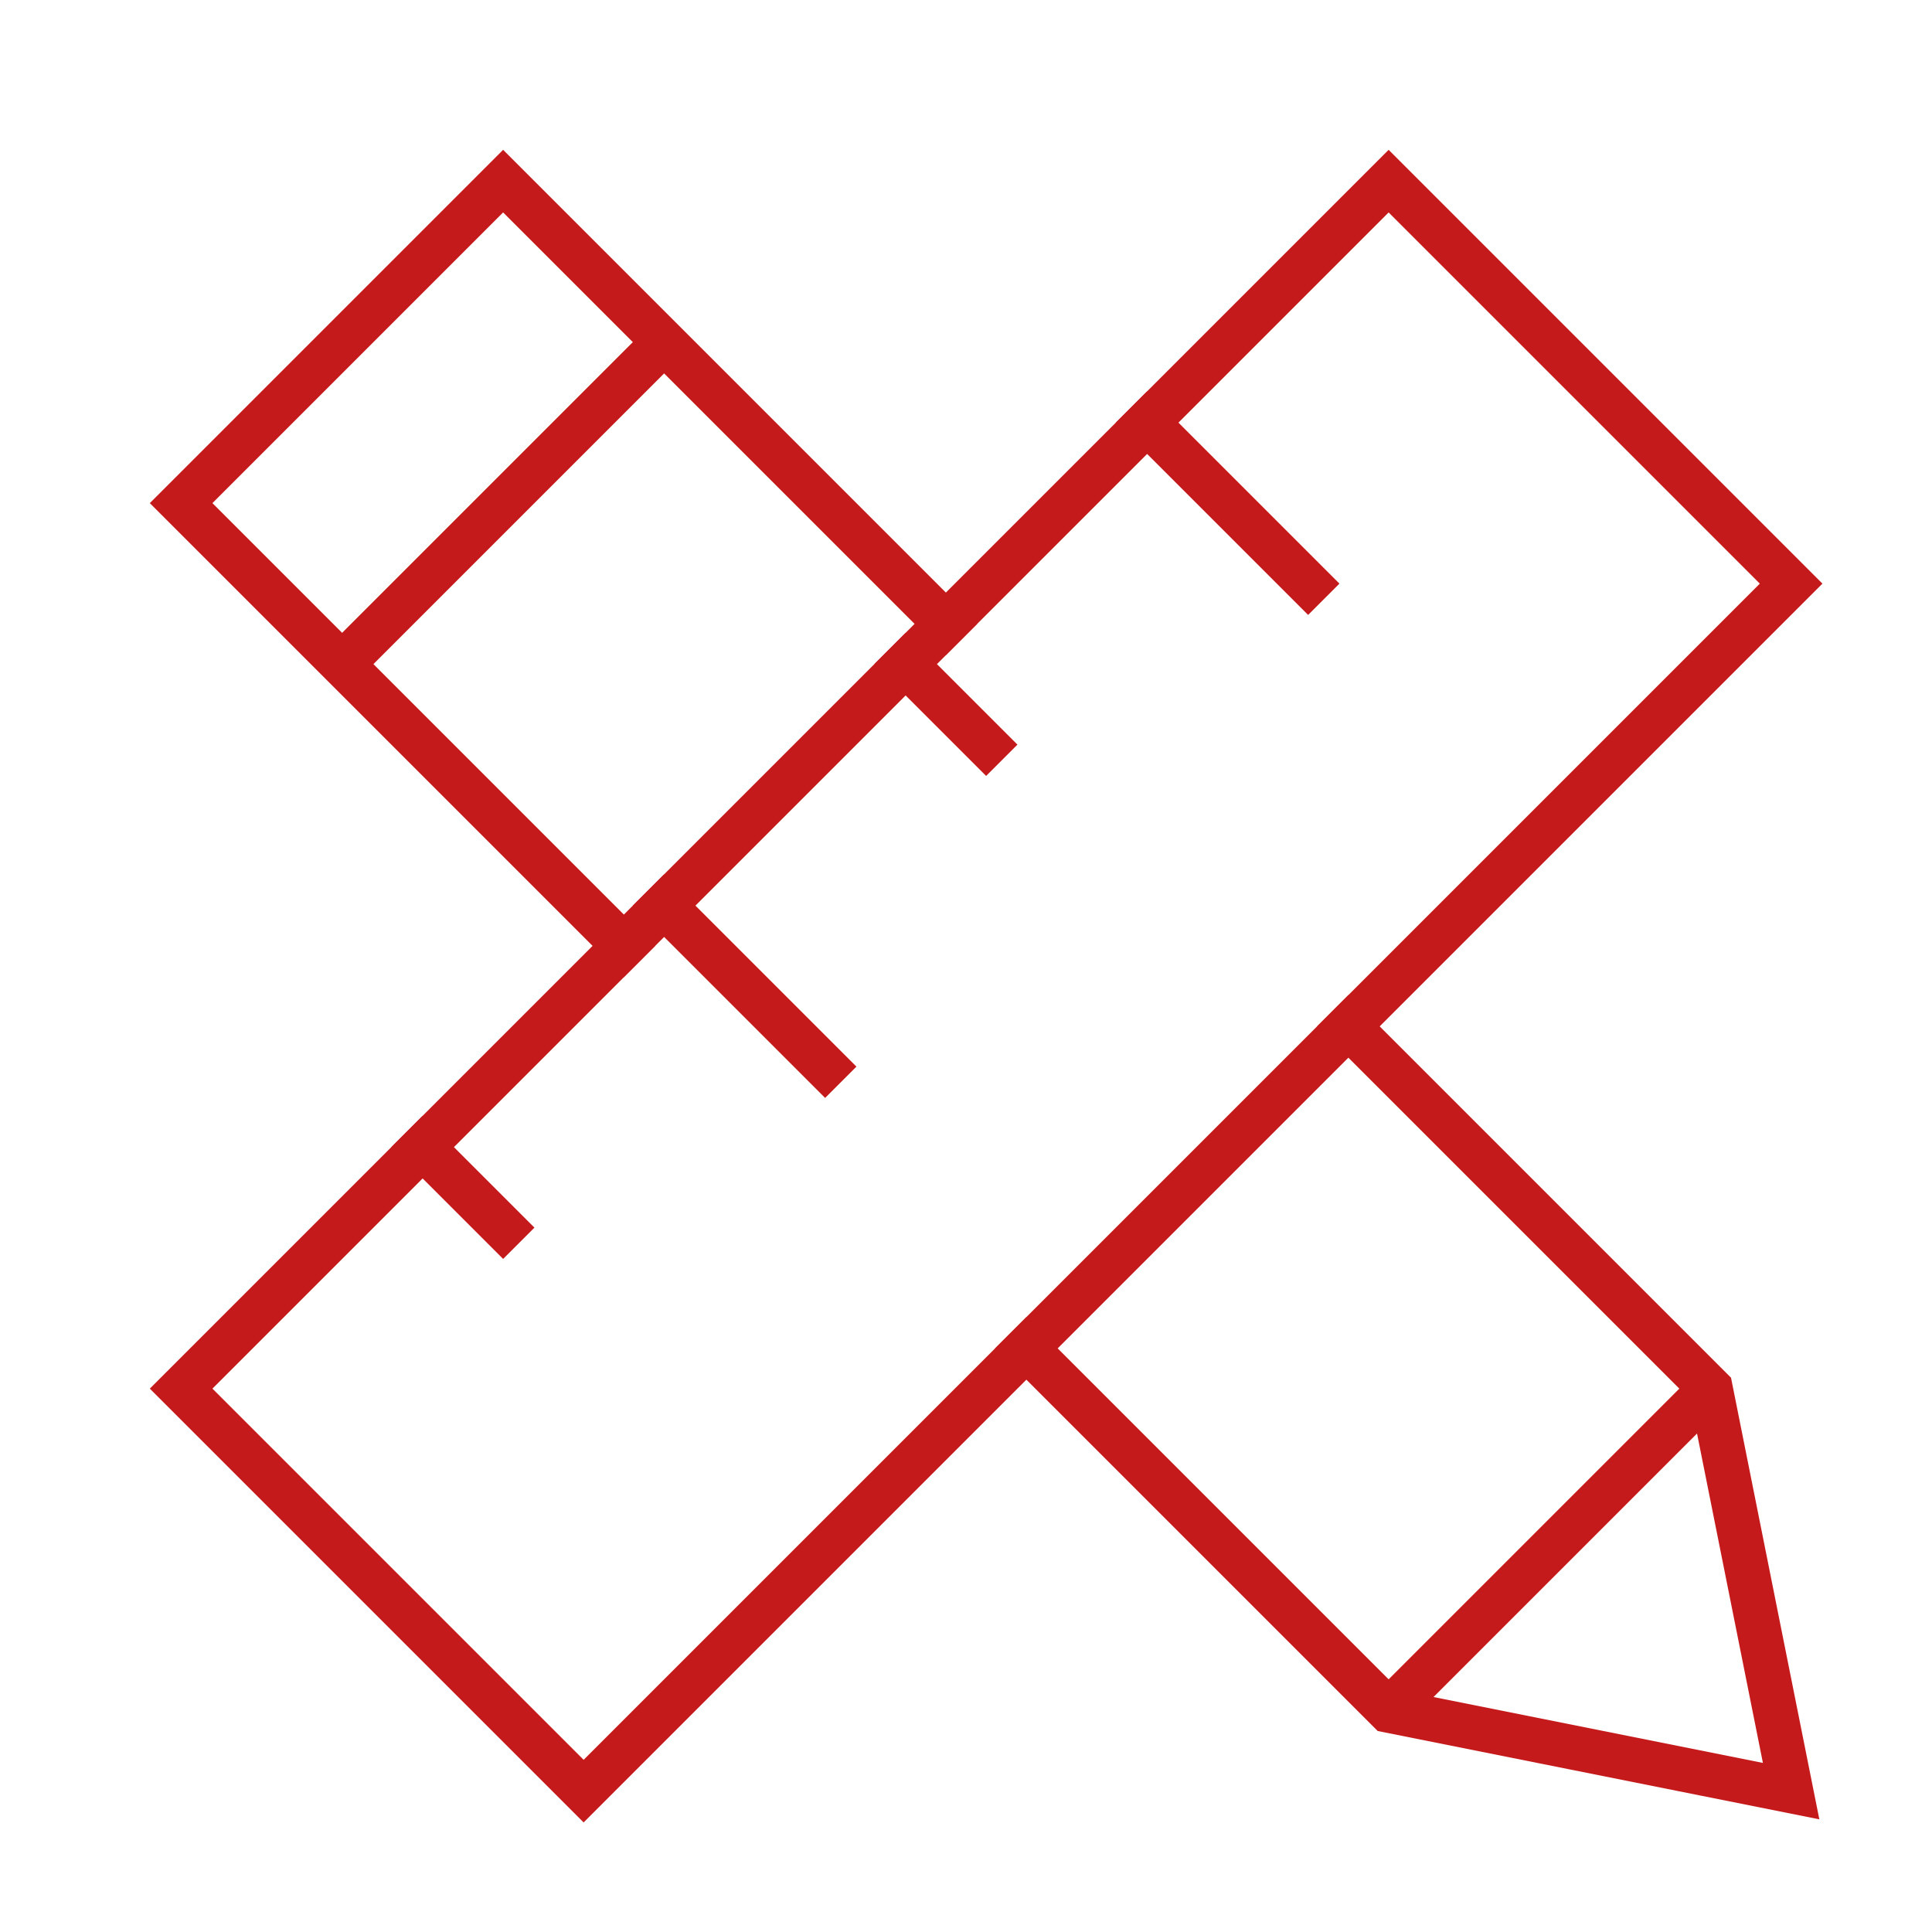 <?xml version="1.0" encoding="utf-8"?>
<svg xmlns="http://www.w3.org/2000/svg" xmlns:xlink="http://www.w3.org/1999/xlink" version="1.1" id="Ebene_1" x="0px" y="0px" viewBox="0 0 48 48" style="enable-background:new 0 0 48 48;" xml:space="preserve" width="65" height="65">
<style type="text/css">
	.st0{fill:none;stroke:#C51A1B;stroke-width:1.1;stroke-miterlimit:10;}
	.st1{fill:none;stroke:#C51A1B;stroke-width:1.1;stroke-linecap:square;stroke-miterlimit:10;}
</style>
<g transform="translate(0.5, 0.5)">
	<line class="st0" x1="8" y1="16" x2="16" y2="8"/>
	<line class="st0" x1="42" y1="34" x2="34" y2="42"/>
	<polyline class="st1" points="25,33 34,42 44,44 42,34 33,25  "/>
	<polyline class="st1" points="23,15 12,4 4,12 15,23  "/>
	<polygon class="st1" points="14,44 4,34 34,4 34,4 44,14  "/>
	<line class="st1" x1="22" y1="16" x2="24" y2="18"/>
	<line class="st1" x1="28" y1="10" x2="32" y2="14"/>
	<line class="st1" x1="16" y1="22" x2="20" y2="26"/>
	<line class="st1" x1="10" y1="28" x2="12" y2="30"/>
</g>
</svg>
